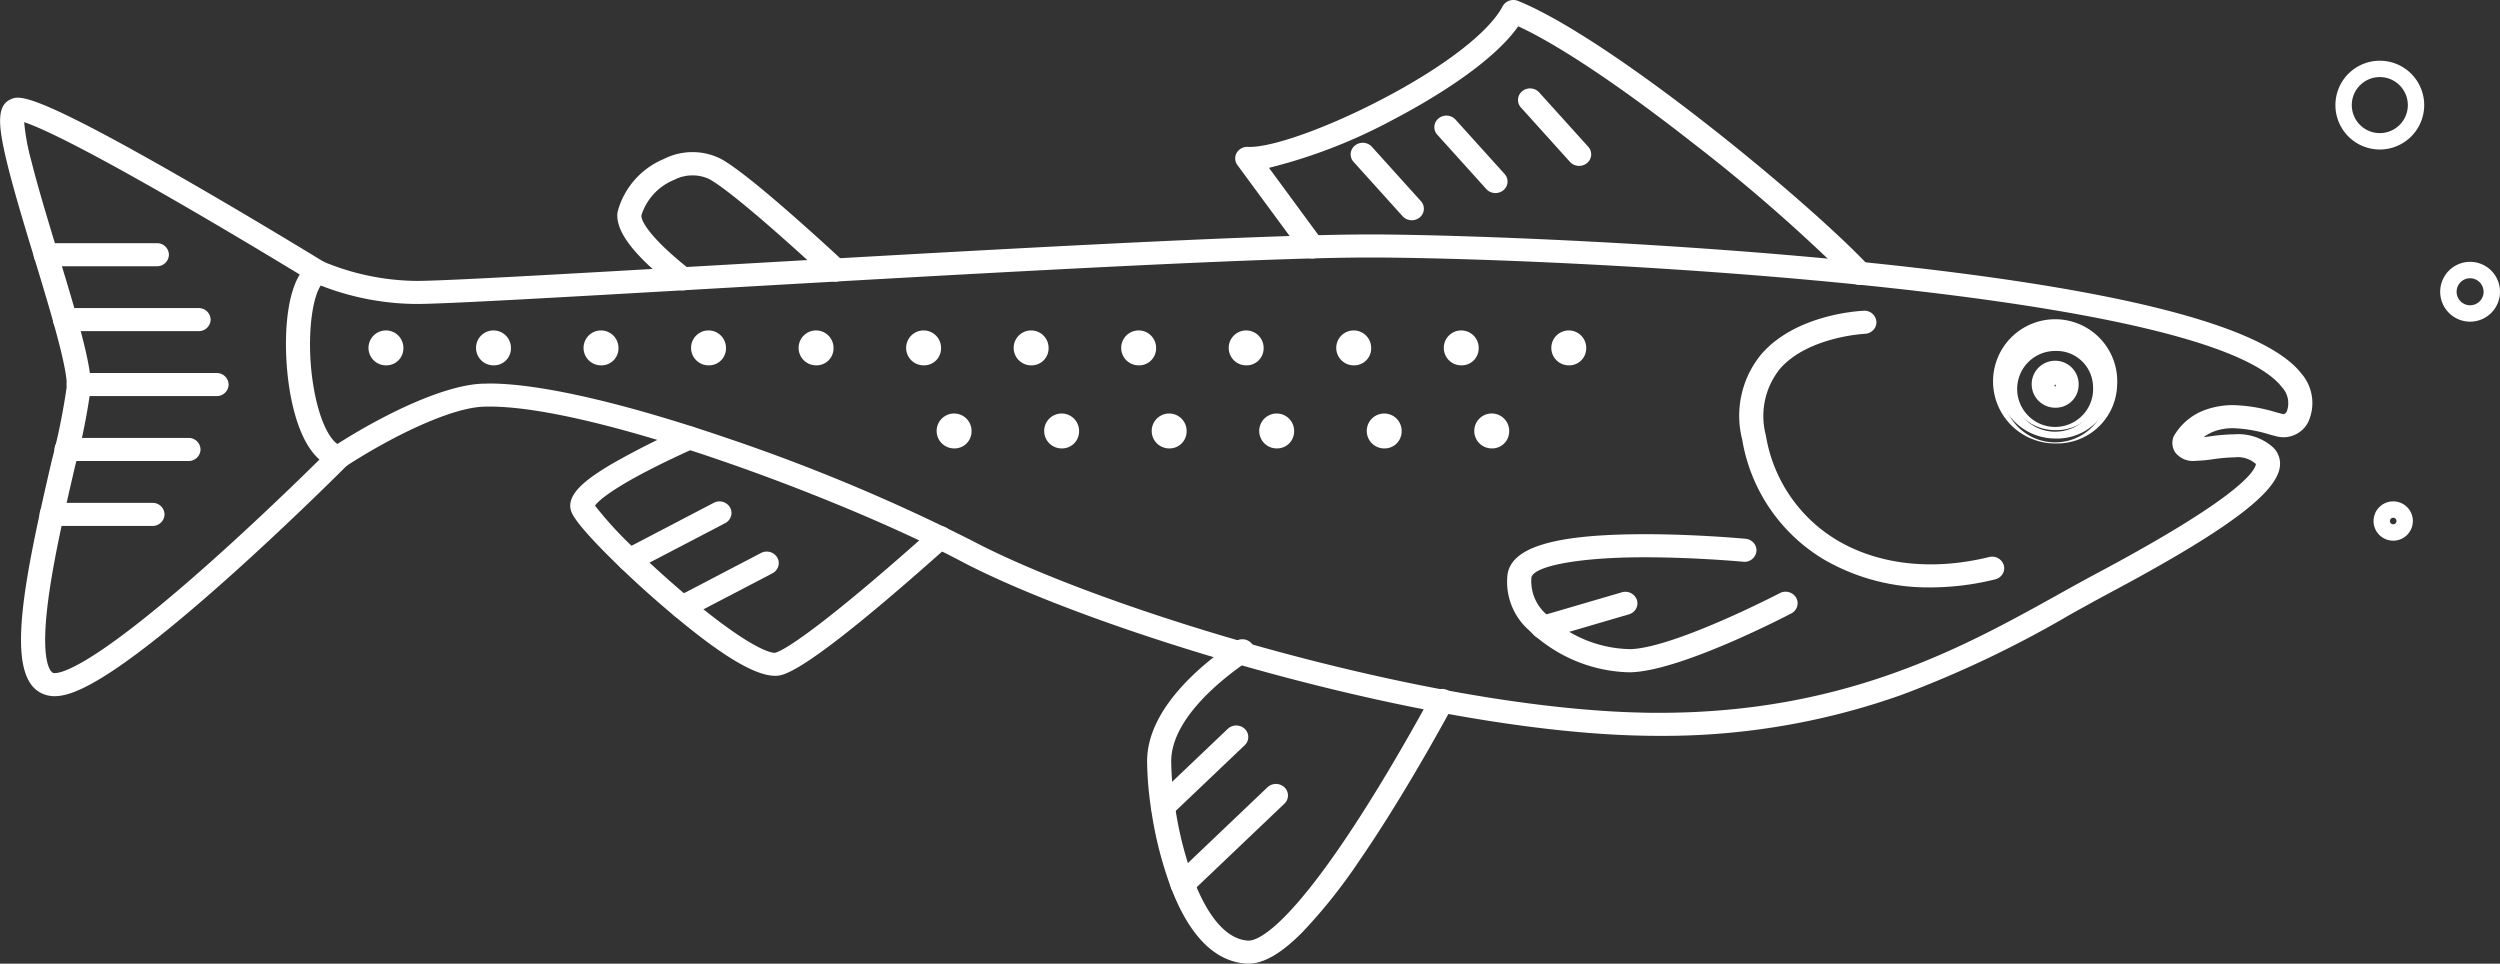 <svg xmlns="http://www.w3.org/2000/svg" width="208.98" height="80.554" viewBox="0 0 208.98 80.554">
  <rect x="0" y="0" width="208.98" height="80.554" fill="#333333" stroke="none"/>
  <g id="Group_129" data-name="Group 129" transform="translate(-947.221 -676.715)">
    <path id="Path_4956" data-name="Path 4956" d="M1190.8,686.565a3.711,3.711,0,1,0-3.712,3.712A3.716,3.716,0,0,0,1190.8,686.565Zm-1.369,0a2.342,2.342,0,1,1-2.343-2.343A2.346,2.346,0,0,1,1189.432,686.565Z" transform="translate(-40.935 -1.064)" fill="#fff"/>
    <path id="Path_4957" data-name="Path 4957" d="M1198.974,705.693a2.5,2.5,0,1,0-2.5,2.5A2.5,2.5,0,0,0,1198.974,705.693Zm-1.369,0a1.129,1.129,0,1,1-1.128-1.128A1.13,1.13,0,0,1,1197.6,705.693Z" transform="translate(-42.773 -4.59)" fill="#fff"/>
    <path id="Path_4958" data-name="Path 4958" d="M1190.521,729.057a1.643,1.643,0,1,0-1.643,1.643A1.645,1.645,0,0,0,1190.521,729.057Zm-1.369,0a.274.274,0,1,1-.273-.274A.274.274,0,0,1,1189.152,729.057Z" transform="translate(-41.604 -8.788)" fill="#fff"/>
    <g id="Group_126" data-name="Group 126" transform="translate(947.221 676.715)">
      <g id="Group_101" data-name="Group 101" transform="translate(23.907 19.601)">
        <path id="Path_4959" data-name="Path 4959" d="M1111.173,738.6a90.491,90.491,0,0,0,14.049-6.7c1.1-.611,2.135-1.187,3.142-1.724,6.356-3.387,13.705-7.612,14.12-10.248a1.478,1.478,0,0,0-.448-1.333,3.973,3.973,0,0,0-2.914-.968,16.061,16.061,0,0,0-2.055.174,11.114,11.114,0,0,1-1.26.12,1.413,1.413,0,0,1-.278-.021,3.609,3.609,0,0,1,1.815-1.34,5.1,5.1,0,0,1,1.667-.261,12.026,12.026,0,0,1,3.11.537c.226.061.441.119.643.169a1.972,1.972,0,0,0,.467.058,1.905,1.905,0,0,0,1.667-1.04,3.377,3.377,0,0,0-.545-3.658c-3.041-3.866-15-6.913-35.551-9.054-15.989-1.667-33.528-2.341-41.417-2.389h-.53c-9.8,0-34.854,1.44-54.988,2.6-12.5.718-22.365,1.286-24.762,1.286a21.1,21.1,0,0,1-7.971-1.666.643.643,0,0,0-.567.045c-2.166,1.316-2.263,7.224-1.5,10.984.885,4.363,2.539,5.312,3.446,5.49a.635.635,0,0,0,.469-.089c3.728-2.435,8.8-4.945,11.713-5.062.178-.007.358-.011.549-.011,9.038,0,29.819,7.806,39.6,12.969,10.78,5.692,38.293,14.187,56.868,14.543.436.009.875.013,1.305.013A59.052,59.052,0,0,0,1111.173,738.6ZM992.643,713.4c-3.3.132-8.522,2.8-12.106,5.1-.931-.4-1.795-2.091-2.291-4.538-.8-3.917-.41-8.475.756-9.669a22.077,22.077,0,0,0,8.105,1.622c2.434,0,12.321-.569,24.837-1.288,20.116-1.157,45.153-2.6,54.913-2.6h.522c18.072.108,69.655,2.913,76.006,10.987a2.35,2.35,0,0,1,.445,2.5.735.735,0,0,1-.6.432.642.642,0,0,1-.158-.021c-.193-.048-.4-.1-.618-.162a13.22,13.22,0,0,0-3.444-.581,6.434,6.434,0,0,0-2.08.329,4.593,4.593,0,0,0-2.53,2.024,1.019,1.019,0,0,0,.078.955,1.548,1.548,0,0,0,1.329.536,11.974,11.974,0,0,0,1.425-.13,15.225,15.225,0,0,1,1.89-.163,2.786,2.786,0,0,1,2.045.622.42.42,0,0,1,.131.409c-.175,1.113-2.664,3.655-13.531,9.445-1.016.542-2.058,1.121-3.161,1.734-7.98,4.438-17.911,9.961-33.588,9.962-.423,0-.853,0-1.28-.013-18.391-.354-45.629-8.764-56.3-14.4a155.687,155.687,0,0,0-20.489-8.582c-8.556-2.923-15.553-4.533-19.7-4.533C993.035,713.386,992.839,713.39,992.643,713.4Z" transform="translate(-976.227 -700.513)" fill="#fff"/>
        <path id="Path_4960" data-name="Path 4960" d="M1111.225,738.9a90.854,90.854,0,0,0,14.111-6.731c1.1-.609,2.13-1.185,3.135-1.72,9.695-5.165,13.981-8.318,14.332-10.545a1.9,1.9,0,0,0-.566-1.69,4.357,4.357,0,0,0-3.2-1.084,16.306,16.306,0,0,0-2.107.177c-.166.022-.333.043-.494.062a3.771,3.771,0,0,1,.957-.511,4.655,4.655,0,0,1,1.534-.239,11.669,11.669,0,0,1,3,.522c.229.062.447.12.653.172a2.315,2.315,0,0,0,2.59-1.183,3.781,3.781,0,0,0-.582-4.108c-3.112-3.956-15.166-7.054-35.83-9.207-15.995-1.667-33.555-2.344-41.456-2.392l-.533,0c-9.8,0-34.853,1.44-55.01,2.6l-.175.01c-12.4.713-22.19,1.275-24.565,1.275a20.726,20.726,0,0,1-7.819-1.636,1.049,1.049,0,0,0-.932.075c-2.432,1.477-2.445,7.683-1.689,11.414.932,4.6,2.761,5.612,3.767,5.809a1.035,1.035,0,0,0,.771-.147c3.682-2.4,8.667-4.882,11.5-5,.174-.007.348-.011.534-.011,8.977,0,29.665,7.778,39.408,12.922,10.815,5.71,38.417,14.233,57.051,14.59.438.009.881.013,1.314.013A59.456,59.456,0,0,0,1111.225,738.9ZM992.593,714.013c-2.994.121-8.145,2.663-11.921,5.129a.228.228,0,0,1-.167.03c-.649-.127-2.254-.886-3.123-5.171-.833-4.109-.5-9.453,1.312-10.552a.234.234,0,0,1,.2-.016,21.48,21.48,0,0,0,8.123,1.694c2.4,0,12.2-.562,24.612-1.275l.2-.011c20.118-1.157,45.154-2.6,54.934-2.6l.529,0c7.884.048,25.409.723,41.375,2.387,20.435,2.13,32.3,5.125,35.273,8.9a2.977,2.977,0,0,1,.508,3.21,1.5,1.5,0,0,1-1.678.782c-.2-.05-.411-.106-.635-.168a12.371,12.371,0,0,0-3.217-.551,5.49,5.49,0,0,0-1.8.283,3.879,3.879,0,0,0-2.072,1.6l-.146.436.451.093a6.822,6.822,0,0,0,1.672-.094,15.884,15.884,0,0,1,2-.17,3.6,3.6,0,0,1,2.629.852,1.072,1.072,0,0,1,.329.978c-.436,2.774-10.224,7.988-13.909,9.951-1.009.538-2.048,1.115-3.154,1.731a90.189,90.189,0,0,1-13.982,6.67,58.7,58.7,0,0,1-21.316,3.382c-18.516-.356-45.941-8.823-56.686-14.5-9.815-5.183-30.691-13.017-39.79-13.017C992.962,714,992.777,714.007,992.593,714.013Zm98.339,27.222c15.783,0,25.765-5.554,33.786-10.014l.131-.073c1.053-.585,2.051-1.138,3.025-1.658,8.969-4.778,13.463-7.965,13.743-9.741a.823.823,0,0,0-.249-.765,3.154,3.154,0,0,0-2.33-.738,15.535,15.535,0,0,0-1.955.168,11.6,11.6,0,0,1-1.36.126c-.188,0-.758,0-.986-.35a.619.619,0,0,1-.039-.589,4.276,4.276,0,0,1,2.28-1.781,6.045,6.045,0,0,1,1.949-.307,12.907,12.907,0,0,1,3.337.566c.221.06.431.116.626.165a1.082,1.082,0,0,0,1.215-.612,2.758,2.758,0,0,0-.482-2.95c-6.443-8.191-58.2-11.034-76.323-11.142l-.527,0c-9.76,0-34.769,1.437-54.936,2.6-12.506.719-22.384,1.288-24.815,1.288a21.573,21.573,0,0,1-7.957-1.594l-.251-.1-.188.193c-1.279,1.309-1.683,6-.865,10.036.531,2.614,1.453,4.375,2.532,4.834l.2.083.182-.116c3.484-2.245,8.692-4.912,11.9-5.04,4.022-.157,11.219,1.446,20.156,4.5a155.157,155.157,0,0,1,20.43,8.557c10.706,5.653,38.032,14.09,56.484,14.446.428.008.86.013,1.285.013ZM992.542,712.9c-3.308.133-8.382,2.665-12.107,5.039-.589-.406-1.373-1.677-1.874-4.146-.77-3.8-.375-7.819.486-9.1a22.27,22.27,0,0,0,7.974,1.542c2.455,0,12.343-.569,24.933-1.293,20.085-1.155,45.081-2.591,54.817-2.591l.521,0c18.019.108,69.43,2.874,75.687,10.83a1.975,1.975,0,0,1,.408,2.052c-.02.036-.131.218-.3.212-.19-.047-.394-.1-.613-.162a13.583,13.583,0,0,0-3.545-.593,6.861,6.861,0,0,0-2.212.35,4.957,4.957,0,0,0-2.78,2.265,1.44,1.44,0,0,0,.117,1.323,1.849,1.849,0,0,0,1.671.722,12.326,12.326,0,0,0,1.477-.134,14.682,14.682,0,0,1,1.838-.16,2.25,2.25,0,0,1,1.772.56c-.105.672-1.615,2.911-13.32,9.146-.978.521-1.979,1.078-3.037,1.666l-.131.073c-7.938,4.414-17.818,9.91-33.39,9.911-.42,0-.847,0-1.273-.013-18.332-.352-45.481-8.734-56.117-14.35a155.986,155.986,0,0,0-20.548-8.608c-8.6-2.937-15.642-4.555-19.835-4.555C992.944,712.891,992.744,712.9,992.542,712.9Z" transform="translate(-976.141 -700.427)" fill="#fff"/>
      </g>
      <g id="Group_102" data-name="Group 102" transform="translate(0 8.161)">
        <path id="Path_4961" data-name="Path 4961" d="M951.864,736.3a2.23,2.23,0,0,1-.455-.045c-3.387-.714-1.807-8.729.608-19.132a54.392,54.392,0,0,0,1.267-6.274c.083-1.632-1.344-6.33-2.723-10.873-.873-2.873-1.774-5.843-2.316-8.11-.74-3.094-.71-4.319.114-4.681.508-.223,1.454-.638,13.9,6.508,6.024,3.458,11.9,7.061,11.955,7.1a.53.53,0,0,1,.168.77.627.627,0,0,1-.83.156c-.056-.035-5.7-3.5-11.582-6.882-9.921-5.71-12.414-6.54-13.033-6.619-.066.285-.083,1.17.587,3.859.542,2.17,1.379,4.93,2.19,7.6,1.47,4.842,2.859,9.415,2.768,11.226a53.09,53.09,0,0,1-1.293,6.456c-.836,3.6-1.878,8.086-2.313,11.682-.634,5.25.347,6.038.8,6.133.712.15,3.414-.427,13.1-9.017,5.408-4.794,10.355-9.761,10.4-9.811a.633.633,0,0,1,.847-.031.527.527,0,0,1,.034.785c-.05.05-5.023,5.043-10.457,9.861C956.6,734.937,953.364,736.3,951.864,736.3Z" transform="translate(-947.307 -686.674)" fill="#fff"/>
        <path id="Path_4962" data-name="Path 4962" d="M965.793,727.174c5.462-4.843,10.427-9.831,10.475-9.879a.934.934,0,0,0-.058-1.383,1.035,1.035,0,0,0-1.4.054c-.046.047-4.967,4.99-10.385,9.792-10.072,8.93-12.385,9-12.748,8.924-.011,0-1.127-.3-.477-5.684.431-3.573,1.47-8.044,2.311-11.664a52.383,52.383,0,0,0,1.3-6.5c.1-1.883-1.3-6.489-2.784-11.366-.808-2.661-1.644-5.412-2.185-7.58a18.21,18.21,0,0,1-.6-3.246c1.043.336,4.043,1.621,12.449,6.459,5.875,3.381,11.519,6.844,11.571,6.876a1.031,1.031,0,0,0,1.377-.267.927.927,0,0,0,.156-.729.966.966,0,0,0-.442-.625c-.05-.031-5.893-3.618-11.966-7.1-12.628-7.249-13.577-6.832-14.27-6.528-1.2.527-1.047,2.217-.345,5.151.546,2.281,1.448,5.256,2.322,8.133,1.305,4.3,2.785,9.172,2.707,10.732a54.907,54.907,0,0,1-1.257,6.2c-2.065,8.891-3.511,15.9-1.829,18.54a2.344,2.344,0,0,0,1.533,1.083,2.562,2.562,0,0,0,.54.055C953.22,736.62,956.241,735.641,965.793,727.174Zm-3.821-33.215c6.021,3.456,11.89,7.058,11.944,7.092a.145.145,0,0,1,.07.093.116.116,0,0,1-.021.091.222.222,0,0,1-.283.046c-.05-.031-5.739-3.52-11.592-6.89-9.684-5.573-12.417-6.571-13.185-6.67l-.368-.047-.083.361a11.883,11.883,0,0,0,.589,4.049c.546,2.188,1.385,4.95,2.2,7.62,1.459,4.807,2.837,9.346,2.75,11.087a53.134,53.134,0,0,1-1.283,6.386c-.839,3.612-1.882,8.106-2.32,11.723-.5,4.105-.119,6.32,1.12,6.582,1.673.343,6.335-2.8,13.459-9.111,5.453-4.835,10.38-9.785,10.423-9.829a.226.226,0,0,1,.292-.009.131.131,0,0,1,.05.094.124.124,0,0,1-.04.093c-.049.049-5,5.019-10.439,9.843-6.917,6.131-11.449,9.24-13.472,9.24a1.734,1.734,0,0,1-.37-.037,1.533,1.533,0,0,1-1.014-.724c-1.506-2.363.057-9.822,1.941-17.936a54.205,54.205,0,0,0,1.273-6.326c.086-1.7-1.287-6.226-2.741-11.013-.87-2.864-1.769-5.827-2.31-8.086-.655-2.741-.689-3.961-.12-4.213a.694.694,0,0,1,.279-.048C949.6,687.421,952.322,688.418,961.972,693.958Z" transform="translate(-947.221 -686.588)" fill="#fff"/>
      </g>
      <g id="Group_103" data-name="Group 103" transform="translate(2.818 20.328)">
        <path id="Path_4963" data-name="Path 4963" d="M961.01,702.911h-9.286a.557.557,0,1,1,0-1.111h9.286a.557.557,0,1,1,0,1.111Z" transform="translate(-950.716 -701.392)" fill="#fff"/>
        <path id="Path_4964" data-name="Path 4964" d="M961.932,702.27a.987.987,0,0,0-1.007-.964h-9.287a.965.965,0,1,0,0,1.928h9.287A.988.988,0,0,0,961.932,702.27Zm-1.007-.147a.152.152,0,1,1,0,.294h-9.287a.152.152,0,1,1,0-.294Z" transform="translate(-950.63 -701.306)" fill="#fff"/>
      </g>
      <g id="Group_104" data-name="Group 104" transform="translate(4.429 25.754)">
        <path id="Path_4965" data-name="Path 4965" d="M964.834,709.475H953.671a.557.557,0,1,1,0-1.111h11.162a.557.557,0,1,1,0,1.111Z" transform="translate(-952.664 -707.956)" fill="#fff"/>
        <path id="Path_4966" data-name="Path 4966" d="M965.756,708.834a.988.988,0,0,0-1.008-.964H953.586a.965.965,0,1,0,0,1.928h11.162A.988.988,0,0,0,965.756,708.834Zm-1.008-.146a.152.152,0,1,1,0,.293H953.586a.152.152,0,1,1,0-.293Z" transform="translate(-952.578 -707.87)" fill="#fff"/>
      </g>
      <g id="Group_105" data-name="Group 105" transform="translate(5.573 31.181)">
        <path id="Path_4967" data-name="Path 4967" d="M966.576,716.039H955.055a.557.557,0,1,1,0-1.111h11.521a.557.557,0,1,1,0,1.111Z" transform="translate(-954.048 -714.52)" fill="#fff"/>
        <path id="Path_4968" data-name="Path 4968" d="M967.5,715.4a.988.988,0,0,0-1.008-.964H954.97a.965.965,0,1,0,0,1.928H966.49A.988.988,0,0,0,967.5,715.4Zm-1.008-.147a.152.152,0,1,1,0,.293H954.97a.152.152,0,1,1,0-.293Z" transform="translate(-953.962 -714.435)" fill="#fff"/>
      </g>
      <g id="Group_106" data-name="Group 106" transform="translate(4.557 36.608)">
        <path id="Path_4969" data-name="Path 4969" d="M964.018,722.6H953.827a.557.557,0,1,1,0-1.111h10.191a.557.557,0,1,1,0,1.111Z" transform="translate(-952.82 -721.085)" fill="#fff"/>
        <path id="Path_4970" data-name="Path 4970" d="M964.94,721.963a.988.988,0,0,0-1.008-.964H953.742a.965.965,0,1,0,0,1.928h10.191A.988.988,0,0,0,964.94,721.963Zm-1.008-.147a.152.152,0,1,1,0,.294H953.742a.152.152,0,1,1,0-.294Z" transform="translate(-952.734 -720.999)" fill="#fff"/>
      </g>
      <g id="Group_107" data-name="Group 107" transform="translate(3.316 42.035)">
        <path id="Path_4971" data-name="Path 4971" d="M960.746,729.168h-8.42a.557.557,0,1,1,0-1.111h8.42a.557.557,0,1,1,0,1.111Z" transform="translate(-951.318 -727.649)" fill="#fff"/>
        <path id="Path_4972" data-name="Path 4972" d="M961.669,728.528a.988.988,0,0,0-1.009-.964h-8.42a.965.965,0,1,0,0,1.928h8.42A.989.989,0,0,0,961.669,728.528Zm-1.009-.147a.152.152,0,1,1,0,.293h-8.42a.152.152,0,1,1,0-.293Z" transform="translate(-951.232 -727.564)" fill="#fff"/>
      </g>
      <g id="Group_108" data-name="Group 108" transform="translate(145.425 25.98)">
        <path id="Path_4973" data-name="Path 4973" d="M1139.191,730.944a16.915,16.915,0,0,1-8.665-2.241,14.039,14.039,0,0,1-6.691-9.783,7.683,7.683,0,0,1,1.513-6.8c2.818-3.245,8.05-3.474,8.271-3.483a.584.584,0,0,1,.623.533.574.574,0,0,1-.574.577c-.053,0-4.92.224-7.391,3.073a6.691,6.691,0,0,0-1.263,5.907,12.96,12.96,0,0,0,6.157,9.039c3.572,2.115,8.19,2.626,13,1.442a.606.606,0,0,1,.733.395.553.553,0,0,1-.426.679A22.153,22.153,0,0,1,1139.191,730.944Z" transform="translate(-1123.226 -708.229)" fill="#fff"/>
        <path id="Path_4974" data-name="Path 4974" d="M1144.493,730.593a1,1,0,0,0,.63-.465.926.926,0,0,0,.091-.723,1.02,1.02,0,0,0-1.223-.679c-4.707,1.16-9.217.664-12.7-1.4a12.557,12.557,0,0,1-5.963-8.764A6.3,6.3,0,0,1,1126.5,713c2.328-2.685,7.053-2.931,7.1-2.933a1.028,1.028,0,0,0,.716-.326.933.933,0,0,0,.251-.677.993.993,0,0,0-1.046-.924c-.228.008-5.629.243-8.565,3.623a8.073,8.073,0,0,0-1.607,7.146,14.437,14.437,0,0,0,6.885,10.056,17.4,17.4,0,0,0,8.873,2.3A22.536,22.536,0,0,0,1144.493,730.593ZM1133.75,709.1a.122.122,0,0,1-.035.088.21.21,0,0,1-.15.063c-.208.009-5.125.268-7.68,3.214a7.077,7.077,0,0,0-1.356,6.252,13.351,13.351,0,0,0,6.35,9.312,17.7,17.7,0,0,0,13.307,1.487.2.2,0,0,1,.244.111.112.112,0,0,1-.012.088.187.187,0,0,1-.118.083,18.341,18.341,0,0,1-13.649-1.534,13.642,13.642,0,0,1-6.5-9.507,7.3,7.3,0,0,1,1.421-6.457c2.707-3.116,7.765-3.335,7.978-3.342h.007A.181.181,0,0,1,1133.75,709.1Z" transform="translate(-1123.14 -708.143)" fill="#fff"/>
      </g>
      <g id="Group_109" data-name="Group 109" transform="translate(166.616 27.403)">
        <path id="Path_4975" data-name="Path 4975" d="M1158.809,714.782a4.783,4.783,0,1,0-4.77,4.422A4.611,4.611,0,0,0,1158.809,714.782Zm-1.2,0a3.581,3.581,0,1,1-3.571-3.311A3.452,3.452,0,0,1,1157.61,714.782Z" transform="translate(-1148.86 -709.951)" fill="#fff"/>
        <path id="Path_4976" data-name="Path 4976" d="M1159.131,714.7a5.191,5.191,0,1,0-5.178,4.83A5.019,5.019,0,0,0,1159.131,714.7Zm-.817,0a4.377,4.377,0,1,1-4.362-4.013A4.2,4.2,0,0,1,1158.315,714.7Zm-.382,0a3.989,3.989,0,1,0-3.979,3.719A3.861,3.861,0,0,0,1157.932,714.7Zm-.817,0a3.175,3.175,0,1,1-3.163-2.9A3.044,3.044,0,0,1,1157.116,714.7Z" transform="translate(-1148.774 -709.865)" fill="#fff"/>
      </g>
      <g id="Group_110" data-name="Group 110" transform="translate(169.836 30.389)">
        <path id="Path_4977" data-name="Path 4977" d="M1156.264,715.408a1.555,1.555,0,1,0-1.55,1.438A1.5,1.5,0,0,0,1156.264,715.408Zm-1.2,0a.353.353,0,1,1-.352-.327A.34.34,0,0,1,1155.066,715.408Z" transform="translate(-1152.755 -713.562)" fill="#fff"/>
        <path id="Path_4978" data-name="Path 4978" d="M1156.588,715.322a1.963,1.963,0,1,0-1.959,1.846A1.907,1.907,0,0,0,1156.588,715.322Zm-.818,0a1.148,1.148,0,1,1-1.142-1.029A1.09,1.09,0,0,1,1155.77,715.322Zm-.381,0a.761.761,0,1,0-.761.735A.749.749,0,0,0,1155.389,715.322Zm-.7,0c0,.092-.112.092-.112,0,0-.046.03-.082.056-.082S1154.684,715.276,1154.684,715.322Z" transform="translate(-1152.669 -713.476)" fill="#fff"/>
      </g>
      <g id="Group_111" data-name="Group 111" transform="translate(125.957 44.661)">
        <path id="Path_4979" data-name="Path 4979" d="M1109.784,741.96a12.069,12.069,0,0,1-7.991-3.412,5,5,0,0,1-1.652-4.333c.331-1.925,3.678-2.9,10.234-2.974,4.6-.053,9.177.372,9.223.377a.568.568,0,0,1,.536.608.59.59,0,0,1-.656.5c-.046,0-4.563-.424-9.1-.371-2.046.024-8.748.241-9.056,2.037a4.079,4.079,0,0,0,1.357,3.414,10.762,10.762,0,0,0,7.421,3.038c3.875-.194,12.493-4.681,12.58-4.726a.623.623,0,0,1,.816.211.533.533,0,0,1-.227.756c-.363.19-8.95,4.66-13.1,4.868C1110.041,741.956,1109.913,741.96,1109.784,741.96Z" transform="translate(-1099.675 -730.827)" fill="#fff"/>
        <path id="Path_4980" data-name="Path 4980" d="M1110.1,742.272c4.253-.212,12.906-4.722,13.273-4.914a.974.974,0,0,0,.49-.6.92.92,0,0,0-.1-.733,1.029,1.029,0,0,0-1.354-.361c-.086.046-8.664,4.494-12.411,4.68a10.331,10.331,0,0,1-7.107-2.915,3.692,3.692,0,0,1-1.248-3.059c.161-.942,3.721-1.639,8.658-1.7,4.323-.051,8.579.326,9.053.369a1,1,0,0,0,1.1-.86.927.927,0,0,0-.207-.692,1.034,1.034,0,0,0-.7-.369c-.483-.044-4.838-.431-9.26-.377-6.88.08-10.257,1.133-10.631,3.313a5.384,5.384,0,0,0,1.76,4.687,12.489,12.489,0,0,0,8.284,3.536C1109.834,742.282,1109.97,742.279,1110.1,742.272Zm9.371-10.333a.2.2,0,0,1,.141.07.117.117,0,0,1,.028.088.191.191,0,0,1-.218.134c-.476-.045-4.776-.426-9.135-.372-4.135.05-9.132.5-9.454,2.376A4.466,4.466,0,0,0,1102.3,738a11.191,11.191,0,0,0,7.734,3.16c3.923-.2,12.389-4.585,12.748-4.772a.219.219,0,0,1,.278.062.112.112,0,0,1,.014.089.156.156,0,0,1-.082.093c-.36.188-8.858,4.618-12.935,4.822a11.547,11.547,0,0,1-8.062-3.279,4.61,4.61,0,0,1-1.542-3.979c.288-1.676,3.6-2.562,9.836-2.635q.408,0,.814,0C1115.195,731.56,1119.021,731.9,1119.473,731.939Z" transform="translate(-1099.589 -730.742)" fill="#fff"/>
      </g>
      <g id="Group_112" data-name="Group 112" transform="translate(127.974 49.469)">
        <path id="Path_4981" data-name="Path 4981" d="M1103.122,740.178a.6.6,0,0,1-.571-.389.549.549,0,0,1,.391-.7l6.886-2.016a.61.61,0,0,1,.752.362.55.55,0,0,1-.39.7l-6.887,2.015A.628.628,0,0,1,1103.122,740.178Z" transform="translate(-1102.115 -736.643)" fill="#fff"/>
        <path id="Path_4982" data-name="Path 4982" d="M1103.333,740.459l6.886-2.016a1,1,0,0,0,.607-.493.921.921,0,0,0,.055-.728,1.022,1.022,0,0,0-1.253-.622l-6.886,2.015a1,1,0,0,0-.607.493.925.925,0,0,0-.056.728,1,1,0,0,0,.959.665A1.07,1.07,0,0,0,1103.333,740.459Zm6.776-2.974a.108.108,0,0,1-.007.088.178.178,0,0,1-.112.085l-6.888,2.016a.215.215,0,0,1-.25-.1.107.107,0,0,1,.008-.088.175.175,0,0,1,.112-.085l6.888-2.016a.241.241,0,0,1,.065-.009A.19.19,0,0,1,1110.109,737.485Z" transform="translate(-1102.029 -736.557)" fill="#fff"/>
      </g>
      <g id="Group_113" data-name="Group 113" transform="translate(95.891 53.435)">
        <path id="Path_4983" data-name="Path 4983" d="M1071.765,768.152c-.063,0-.124,0-.185-.007-2.427-.185-4.4-2.21-5.877-6.021a31.583,31.583,0,0,1-1.669-6.605,27.785,27.785,0,0,1-.322-3.869c0-4.234,4.511-7.891,7.2-9.694a.633.633,0,0,1,.838.125.53.53,0,0,1-.136.775c-2.017,1.352-6.708,4.914-6.706,8.794a26.824,26.824,0,0,0,.311,3.718,30.589,30.589,0,0,0,1.61,6.38c.894,2.312,2.46,5.106,4.847,5.288.9.069,3.146-.861,7.981-7.862,3.165-4.58,6.226-10.026,7.77-12.865a.622.622,0,0,1,.8-.245.537.537,0,0,1,.266.746c-1.553,2.858-4.637,8.342-7.83,12.964a44.287,44.287,0,0,1-4.7,5.9C1074.307,767.34,1072.931,768.152,1071.765,768.152Z" transform="translate(-1063.305 -741.441)" fill="#fff"/>
        <path id="Path_4984" data-name="Path 4984" d="M1076.168,765.876a44.7,44.7,0,0,0,4.751-5.953c3.206-4.643,6.3-10.139,7.853-13a.924.924,0,0,0,.067-.736.981.981,0,0,0-.519-.576,1.024,1.024,0,0,0-1.336.421c-1.539,2.831-4.592,8.262-7.747,12.828-5.03,7.283-7.09,7.74-7.613,7.686-2.174-.164-3.646-2.825-4.5-5.029a30.089,30.089,0,0,1-1.586-6.292,26.335,26.335,0,0,1-.306-3.659c0-3.684,4.562-7.139,6.525-8.454a.965.965,0,0,0,.417-.644.923.923,0,0,0-.188-.722,1.031,1.031,0,0,0-1.386-.212c-2.759,1.848-7.386,5.609-7.383,10.032a28.316,28.316,0,0,0,.326,3.928,32.068,32.068,0,0,0,1.692,6.693c1.534,3.97,3.629,6.082,6.23,6.282.07,0,.141.007.212.007C1072.961,768.475,1074.429,767.625,1076.168,765.876Zm-4.824-23.629a.111.111,0,0,1,.026.091.144.144,0,0,1-.065.094c-2.072,1.388-6.89,5.057-6.887,9.133a27.294,27.294,0,0,0,.314,3.779,30.987,30.987,0,0,0,1.633,6.467c.937,2.422,2.6,5.351,5.2,5.549,1.74.116,4.626-2.649,8.348-8.038,3.176-4.6,6.245-10.057,7.792-12.9a.215.215,0,0,1,.273-.072.16.16,0,0,1,.088.092.111.111,0,0,1-.009.089c-1.55,2.85-4.623,8.316-7.808,12.927a43.742,43.742,0,0,1-4.657,5.842c-1.556,1.565-2.872,2.359-3.909,2.359-.054,0-.107,0-.155-.006-2.256-.172-4.115-2.111-5.527-5.761a31.3,31.3,0,0,1-1.646-6.517,27.49,27.49,0,0,1-.317-3.809c0-4.045,4.4-7.6,7.022-9.354a.226.226,0,0,1,.124-.036A.2.2,0,0,1,1071.344,742.247Z" transform="translate(-1063.219 -741.355)" fill="#fff"/>
      </g>
      <g id="Group_114" data-name="Group 114" transform="translate(96.207 60.645)">
        <path id="Path_4985" data-name="Path 4985" d="M1064.694,757.512a.621.621,0,0,1-.418-.158.526.526,0,0,1-.01-.785l6.122-5.828a.634.634,0,0,1,.848-.011.528.528,0,0,1,.01.785l-6.123,5.829A.62.62,0,0,1,1064.694,757.512Z" transform="translate(-1063.687 -750.163)" fill="#fff"/>
        <path id="Path_4986" data-name="Path 4986" d="M1065.32,757.553l6.122-5.828a.935.935,0,0,0-.018-1.385,1.038,1.038,0,0,0-1.4.018l-6.122,5.828a.935.935,0,0,0,.018,1.385,1.042,1.042,0,0,0,1.4-.019Zm5.556-6.606a.119.119,0,0,1,0,.187l-6.121,5.827a.233.233,0,0,1-.293,0,.126.126,0,0,1-.046-.093.129.129,0,0,1,.043-.094l6.122-5.828a.215.215,0,0,1,.148-.055A.21.21,0,0,1,1070.876,750.948Z" transform="translate(-1063.601 -750.077)" fill="#fff"/>
      </g>
      <g id="Group_115" data-name="Group 115" transform="translate(97.846 65.531)">
        <path id="Path_4987" data-name="Path 4987" d="M1066.677,765.029a.623.623,0,0,1-.418-.157.528.528,0,0,1-.011-.786l7.805-7.434a.633.633,0,0,1,.847-.011.527.527,0,0,1,.011.785l-7.806,7.435A.621.621,0,0,1,1066.677,765.029Z" transform="translate(-1065.67 -756.074)" fill="#fff"/>
        <path id="Path_4988" data-name="Path 4988" d="M1067.3,765.071l7.806-7.435a.937.937,0,0,0-.02-1.385,1.039,1.039,0,0,0-1.4.018l-7.805,7.434a.936.936,0,0,0,.02,1.385,1.04,1.04,0,0,0,1.4-.018Zm7.239-8.213a.12.12,0,0,1,0,.187l-7.805,7.434a.233.233,0,0,1-.293,0,.13.13,0,0,1-.046-.093.128.128,0,0,1,.044-.094l7.8-7.434a.217.217,0,0,1,.148-.055A.214.214,0,0,1,1074.542,756.858Z" transform="translate(-1065.584 -755.988)" fill="#fff"/>
      </g>
      <g id="Group_116" data-name="Group 116" transform="translate(47.669 35.637)">
        <path id="Path_4989" data-name="Path 4989" d="M1022.087,740.359c-2.254,0-6.645-3.66-8.15-4.914s-3.034-2.621-4.444-3.978c-1.07-1.026-3.6-3.521-4.025-4.512-.4-.934.557-1.995,3.186-3.549a66.327,66.327,0,0,1,6-3.031.621.621,0,0,1,.8.256.538.538,0,0,1-.276.742c-8.6,3.882-8.6,5.171-8.6,5.183a24.572,24.572,0,0,0,3.77,4.139c1.391,1.338,2.907,2.694,4.383,3.923,5.83,4.859,7.293,4.66,7.442,4.621,1.439-.376,6.407-4.275,13.289-10.427a.633.633,0,0,1,.847.014.527.527,0,0,1-.016.785c-9.263,8.282-12.615,10.389-13.8,10.7A1.648,1.648,0,0,1,1022.087,740.359Z" transform="translate(-1004.972 -719.911)" fill="#fff"/>
        <path id="Path_4990" data-name="Path 4990" d="M1022,740.682h0a2.1,2.1,0,0,0,.522-.063c1.781-.466,6.48-4.1,13.965-10.789a.936.936,0,0,0,.026-1.385,1.035,1.035,0,0,0-1.4-.023c-8.049,7.2-12.055,10.059-13.107,10.334-.051.013-1.467.148-7.09-4.538-1.467-1.221-2.975-2.571-4.361-3.9a30.7,30.7,0,0,1-3.6-3.865c.254-.362,1.593-1.76,8.31-4.791a.981.981,0,0,0,.526-.569.919.919,0,0,0-.057-.736,1.034,1.034,0,0,0-1.33-.437,66.462,66.462,0,0,0-6.045,3.051c-2.107,1.247-3.973,2.6-3.353,4.061.434,1.022,2.766,3.35,4.118,4.647,1.419,1.366,2.964,2.748,4.47,4,2.579,2.148,6.255,5,8.406,5Zm-6.989-19.948a.113.113,0,0,1,.008.089.164.164,0,0,1-.09.092c-8.105,3.657-8.879,5.13-8.836,5.593l.031.123a24.531,24.531,0,0,0,3.862,4.273c1.4,1.345,2.922,2.708,4.4,3.942,5.558,4.633,7.308,4.83,7.806,4.7,2.16-.565,10.131-7.544,13.458-10.519a.227.227,0,0,1,.292,0,.13.13,0,0,1,.043.093.127.127,0,0,1-.047.094c-9.687,8.66-12.7,10.363-13.625,10.607a1.29,1.29,0,0,1-.317.036h0c-1.4,0-4.049-1.62-7.888-4.82-1.487-1.237-3.016-2.606-4.423-3.958a23.478,23.478,0,0,1-3.932-4.377c-.29-.685.669-1.65,3.017-3.037a65.345,65.345,0,0,1,5.965-3.011.231.231,0,0,1,.094-.02A.2.2,0,0,1,1015.012,720.734Z" transform="translate(-1004.886 -719.825)" fill="#fff"/>
      </g>
      <g id="Group_117" data-name="Group 117" transform="translate(51.614 41.918)">
        <path id="Path_4991" data-name="Path 4991" d="M1010.751,732.954a.609.609,0,0,1-.522-.283.535.535,0,0,1,.228-.757l7.516-3.923a.624.624,0,0,1,.816.212.534.534,0,0,1-.228.756l-7.516,3.923A.628.628,0,0,1,1010.751,732.954Z" transform="translate(-1009.743 -727.509)" fill="#fff"/>
        <path id="Path_4992" data-name="Path 4992" d="M1011.149,733.159l7.515-3.923a.976.976,0,0,0,.492-.6.923.923,0,0,0-.1-.734,1.029,1.029,0,0,0-1.355-.361l-7.516,3.924a.978.978,0,0,0-.49.6.926.926,0,0,0,.1.734,1.02,1.02,0,0,0,.872.479A1.035,1.035,0,0,0,1011.149,733.159Zm7.206-4.829a.111.111,0,0,1,.014.089.152.152,0,0,1-.082.092l-7.519,3.925a.187.187,0,0,1-.275-.061.112.112,0,0,1-.014-.09.153.153,0,0,1,.082-.093l7.515-3.923a.219.219,0,0,1,.106-.026A.2.2,0,0,1,1018.354,728.329Z" transform="translate(-1009.658 -727.424)" fill="#fff"/>
      </g>
      <g id="Group_118" data-name="Group 118" transform="translate(56.027 46.111)">
        <path id="Path_4993" data-name="Path 4993" d="M1016.091,737.784a.608.608,0,0,1-.523-.283.535.535,0,0,1,.228-.756l7.054-3.682a.625.625,0,0,1,.816.212.535.535,0,0,1-.228.757l-7.053,3.681A.633.633,0,0,1,1016.091,737.784Z" transform="translate(-1015.082 -732.581)" fill="#fff"/>
        <path id="Path_4994" data-name="Path 4994" d="M1016.488,737.989l7.053-3.682a.977.977,0,0,0,.491-.6.922.922,0,0,0-.1-.734,1.029,1.029,0,0,0-1.354-.361l-7.053,3.682a.978.978,0,0,0-.491.6.923.923,0,0,0,.1.733,1.019,1.019,0,0,0,.871.479A1.053,1.053,0,0,0,1016.488,737.989Zm6.744-4.589a.111.111,0,0,1,.014.089.156.156,0,0,1-.082.093l-7.054,3.682a.225.225,0,0,1-.279-.061.113.113,0,0,1-.013-.09.155.155,0,0,1,.082-.092l7.053-3.682a.227.227,0,0,1,.106-.025A.2.2,0,0,1,1023.231,733.4Z" transform="translate(-1014.996 -732.495)" fill="#fff"/>
      </g>
      <g id="Group_119" data-name="Group 119" transform="translate(51.603 12.718)">
        <path id="Path_4995" data-name="Path 4995" d="M1015.2,703.332a.629.629,0,0,1-.387-.131c-1.227-.962-4.96-3.891-4.659-5.953a6.2,6.2,0,0,1,3.637-4.117,4.877,4.877,0,0,1,4.411-.018c2.069,1.13,7.28,5.834,10.2,8.538a.528.528,0,0,1,0,.785.634.634,0,0,1-.848,0c-4.9-4.537-8.536-7.586-9.964-8.367a3.736,3.736,0,0,0-3.28.06,5.1,5.1,0,0,0-2.973,3.266c-.133.913,1.453,2.766,4.245,4.956a.527.527,0,0,1,.07.783A.618.618,0,0,1,1015.2,703.332Z" transform="translate(-1009.729 -692.186)" fill="#fff"/>
        <path id="Path_4996" data-name="Path 4996" d="M1015.874,703.324a.93.93,0,0,0,.245-.711.952.952,0,0,0-.365-.669c-3.372-2.646-4.159-4.121-4.093-4.576a4.742,4.742,0,0,1,2.736-2.952,3.337,3.337,0,0,1,2.916-.074c1.4.764,5,3.793,9.883,8.308a1.035,1.035,0,0,0,1.4,0,.936.936,0,0,0,0-1.384c-2.935-2.716-8.174-7.444-10.284-8.6a5.271,5.271,0,0,0-4.774.005,6.62,6.62,0,0,0-3.874,4.43c-.3,2.058,2.6,4.6,4.811,6.334a1.045,1.045,0,0,0,.639.216A1.025,1.025,0,0,0,1015.874,703.324Zm2.048-9.94c2.031,1.11,7.213,5.789,10.12,8.48a.129.129,0,0,1,.046.094.127.127,0,0,1-.045.093.226.226,0,0,1-.293,0c-4.928-4.56-8.59-7.631-10.045-8.426a4.134,4.134,0,0,0-3.644.047,5.439,5.439,0,0,0-3.208,3.578c-.216,1.472,2.662,3.975,4.4,5.336a.13.13,0,0,1,.055.094.121.121,0,0,1-.035.093.23.23,0,0,1-.29.019c-3.168-2.485-4.684-4.359-4.507-5.573a5.858,5.858,0,0,1,3.4-3.8,5.3,5.3,0,0,1,2.169-.5A3.887,3.887,0,0,1,1017.922,693.385Z" transform="translate(-1009.644 -692.1)" fill="#fff"/>
      </g>
      <g id="Group_120" data-name="Group 120" transform="translate(103.252)">
        <path id="Path_4997" data-name="Path 4997" d="M1124.415,700.211a.617.617,0,0,1-.451-.189,142.437,142.437,0,0,0-13.318-11.638c-6.257-4.9-11.523-8.391-14.925-9.9-2.131,3.35-7.994,6.656-10.5,7.963-3.6,1.876-8.107,3.725-10.912,4.089l4.849,6.594a.53.53,0,0,1-.157.772.629.629,0,0,1-.832-.146l-5.445-7.4a.522.522,0,0,1-.027-.585.609.609,0,0,1,.552-.283c2,.094,6.676-1.555,11.384-4.008,5.267-2.745,9.115-5.72,10.291-7.958a.619.619,0,0,1,.779-.265c7.727,3.135,23.978,16.527,29.167,22.034a.529.529,0,0,1-.058.785A.624.624,0,0,1,1124.415,700.211Z" transform="translate(-1072.209 -676.801)" fill="#fff"/>
        <path id="Path_4998" data-name="Path 4998" d="M1124.98,700.306a.937.937,0,0,0,.1-1.381c-5.208-5.528-21.535-18.978-29.31-22.132a1.03,1.03,0,0,0-1.294.455c-1.138,2.167-4.92,5.077-10.117,7.785-4.652,2.424-9.263,4.051-11.177,3.962a1.025,1.025,0,0,0-.921.479.931.931,0,0,0,.048,1.037l5.444,7.4a1.032,1.032,0,0,0,1.38.249.965.965,0,0,0,.436-.632.922.922,0,0,0-.168-.727l-4.453-6.055a44.46,44.46,0,0,0,10.375-4.024c2.4-1.252,8.127-4.47,10.461-7.809,3.375,1.562,8.512,4.991,14.526,9.7a142.065,142.065,0,0,1,13.273,11.6,1.043,1.043,0,0,0,1.4.088Zm-29.69-22.125c-2.086,3.278-7.931,6.56-10.347,7.819-3.125,1.628-7.822,3.664-10.776,4.047l-.687.089,5.26,7.153a.11.11,0,0,1,.023.09.142.142,0,0,1-.069.093.219.219,0,0,1-.285-.042l-5.444-7.4a.116.116,0,0,1-.007-.132.2.2,0,0,1,.184-.087c2.1.107,6.75-1.53,11.593-4.052,5.339-2.783,9.249-5.821,10.463-8.131a.217.217,0,0,1,.264-.077c7.68,3.116,23.854,16.45,29.021,21.935a.118.118,0,0,1,.037.093.132.132,0,0,1-.053.094.233.233,0,0,1-.292-.016,142.837,142.837,0,0,0-13.363-11.68c-6.254-4.9-11.586-8.433-15.012-9.949l-.321-.142Z" transform="translate(-1072.124 -676.716)" fill="#fff"/>
      </g>
      <g id="Group_121" data-name="Group 121" transform="translate(112.91 11.936)">
        <path id="Path_4999" data-name="Path 4999" d="M1089,697.307a.617.617,0,0,1-.46-.2l-4.1-4.545a.528.528,0,0,1,.076-.783.632.632,0,0,1,.844.07l4.1,4.545a.528.528,0,0,1-.075.782A.63.63,0,0,1,1089,697.307Z" transform="translate(-1083.892 -691.24)" fill="#fff"/>
        <path id="Path_5000" data-name="Path 5000" d="M1089.546,697.414a.937.937,0,0,0,.369-.666.927.927,0,0,0-.24-.713l-4.1-4.545a1.032,1.032,0,0,0-1.4-.119.944.944,0,0,0-.37.666.93.93,0,0,0,.24.713l4.1,4.546a1.042,1.042,0,0,0,1.4.118Zm-4.575-5.376,4.1,4.545a.115.115,0,0,1,.034.092.13.13,0,0,1-.057.094.231.231,0,0,1-.289-.021l-4.1-4.545a.119.119,0,0,1-.034-.092.133.133,0,0,1,.056-.094.22.22,0,0,1,.135-.044A.2.2,0,0,1,1084.97,692.038Z" transform="translate(-1083.806 -691.154)" fill="#fff"/>
      </g>
      <g id="Group_122" data-name="Group 122" transform="translate(119.904 9.664)">
        <path id="Path_5001" data-name="Path 5001" d="M1097.459,694.558a.619.619,0,0,1-.46-.2l-4.1-4.545a.527.527,0,0,1,.075-.782.633.633,0,0,1,.844.069l4.1,4.545a.528.528,0,0,1-.076.782A.618.618,0,0,1,1097.459,694.558Z" transform="translate(-1092.353 -688.492)" fill="#fff"/>
        <path id="Path_5002" data-name="Path 5002" d="M1098.008,694.666a.946.946,0,0,0,.37-.666.931.931,0,0,0-.241-.713l-4.1-4.543a1.034,1.034,0,0,0-1.4-.121.945.945,0,0,0-.369.668.93.93,0,0,0,.241.711l4.1,4.546a1.026,1.026,0,0,0,.762.332A1.039,1.039,0,0,0,1098.008,694.666Zm-4.576-5.376,4.1,4.544a.114.114,0,0,1,.034.092.128.128,0,0,1-.056.093.23.23,0,0,1-.29-.02l-4.1-4.545a.122.122,0,0,1-.034-.092.136.136,0,0,1,.056-.094.221.221,0,0,1,.134-.044A.21.21,0,0,1,1093.431,689.29Z" transform="translate(-1092.268 -688.406)" fill="#fff"/>
      </g>
      <g id="Group_123" data-name="Group 123" transform="translate(126.898 7.392)">
        <path id="Path_5003" data-name="Path 5003" d="M1105.919,691.809a.617.617,0,0,1-.46-.2l-4.1-4.545a.528.528,0,0,1,.075-.782.633.633,0,0,1,.845.069l4.1,4.545a.528.528,0,0,1-.075.783A.627.627,0,0,1,1105.919,691.809Z" transform="translate(-1100.814 -685.743)" fill="#fff"/>
        <path id="Path_5004" data-name="Path 5004" d="M1106.468,691.917a.946.946,0,0,0,.369-.668.928.928,0,0,0-.241-.712l-4.1-4.544a1.035,1.035,0,0,0-1.4-.12.958.958,0,0,0-.371.669.934.934,0,0,0,.242.71l4.1,4.545a1.025,1.025,0,0,0,.763.334A1.042,1.042,0,0,0,1106.468,691.917Zm-4.576-5.377,4.1,4.544a.12.12,0,0,1,.034.092.137.137,0,0,1-.055.094.229.229,0,0,1-.291-.02l-4.1-4.545a.119.119,0,0,1-.034-.091.134.134,0,0,1,.056-.1.217.217,0,0,1,.134-.044A.209.209,0,0,1,1101.892,686.541Z" transform="translate(-1100.728 -685.657)" fill="#fff"/>
      </g>
      <g id="Group_124" data-name="Group 124" transform="translate(30.809 27.78)">
        <path id="Path_5005" data-name="Path 5005" d="M1084.9,712.757h0a1.011,1.011,0,0,0,1.048-.972h0a1.012,1.012,0,0,0-1.048-.972h0a.975.975,0,1,0,0,1.944Zm-8.989,0h0a1.011,1.011,0,0,0,1.048-.972h0a1.012,1.012,0,0,0-1.048-.972h0a.975.975,0,1,0,0,1.944Zm-8.988,0h0a1.011,1.011,0,0,0,1.048-.972h0a1.012,1.012,0,0,0-1.048-.972h0a.975.975,0,1,0,0,1.944Zm-8.988,0h0a1.011,1.011,0,0,0,1.048-.972h0a1.012,1.012,0,0,0-1.048-.972h0a.975.975,0,1,0,0,1.944Zm-8.988,0h0a1.011,1.011,0,0,0,1.048-.972h0a1.012,1.012,0,0,0-1.048-.972h0a.975.975,0,1,0,0,1.944Zm-8.989,0h0a1.011,1.011,0,0,0,1.048-.972h0a1.012,1.012,0,0,0-1.048-.972h0a.975.975,0,1,0,0,1.944Zm-8.988,0h0a1.011,1.011,0,0,0,1.048-.972h0a1.012,1.012,0,0,0-1.048-.972h0a.975.975,0,1,0,0,1.944Zm-8.988,0h0a1.011,1.011,0,0,0,1.048-.972h0a1.012,1.012,0,0,0-1.048-.972h0a.975.975,0,1,0,0,1.944Zm-8.988,0h0a1.011,1.011,0,0,0,1.048-.972h0a1.012,1.012,0,0,0-1.048-.972h0a.975.975,0,1,0,0,1.944Zm-8.989,0h0a1.011,1.011,0,0,0,1.048-.972h0a1.012,1.012,0,0,0-1.048-.972h0a.975.975,0,1,0,0,1.944Zm-8.988,0h0a1.011,1.011,0,0,0,1.048-.972h0a1.012,1.012,0,0,0-1.048-.972h0a.975.975,0,1,0,0,1.944Zm-8.988,0h0a1.011,1.011,0,0,0,1.048-.972h0a1.012,1.012,0,0,0-1.048-.972h0a.975.975,0,1,0,0,1.944Z" transform="translate(-984.576 -710.406)" fill="#fff"/>
        <path id="Path_5006" data-name="Path 5006" d="M1086.275,711.7a1.459,1.459,0,1,0-1.457,1.38A1.421,1.421,0,0,0,1086.275,711.7Zm-.817,0a.646.646,0,1,1-.64-.563A.606.606,0,0,1,1085.459,711.7Zm-8.172,0a1.459,1.459,0,1,0-1.458,1.38A1.421,1.421,0,0,0,1077.287,711.7Zm-.817,0a.646.646,0,1,1-.641-.563A.606.606,0,0,1,1076.47,711.7Zm-8.172,0a1.459,1.459,0,1,0-1.457,1.38A1.421,1.421,0,0,0,1068.3,711.7Zm-.817,0a.645.645,0,1,1-.64-.563A.606.606,0,0,1,1067.482,711.7Zm-8.172,0a1.459,1.459,0,1,0-1.457,1.38A1.421,1.421,0,0,0,1059.31,711.7Zm-.817,0a.645.645,0,1,1-.641-.563A.606.606,0,0,1,1058.494,711.7Zm-8.171,0a1.459,1.459,0,1,0-1.457,1.38A1.421,1.421,0,0,0,1050.322,711.7Zm-.817,0a.646.646,0,1,1-.64-.563A.606.606,0,0,1,1049.505,711.7Zm-8.171,0a1.459,1.459,0,1,0-1.457,1.38A1.421,1.421,0,0,0,1041.334,711.7Zm-.817,0a.646.646,0,1,1-.64-.563A.606.606,0,0,1,1040.517,711.7Zm-8.172,0a1.459,1.459,0,1,0-1.457,1.38A1.421,1.421,0,0,0,1032.346,711.7Zm-.817,0a.646.646,0,1,1-.64-.563A.606.606,0,0,1,1031.529,711.7Zm-8.172,0a1.459,1.459,0,1,0-1.457,1.38A1.421,1.421,0,0,0,1023.357,711.7Zm-.817,0a.646.646,0,1,1-.64-.563A.606.606,0,0,1,1022.54,711.7Zm-8.172,0a1.459,1.459,0,1,0-1.456,1.38A1.421,1.421,0,0,0,1014.369,711.7Zm-.817,0a.646.646,0,1,1-.64-.563A.606.606,0,0,1,1013.552,711.7Zm-8.171,0a1.459,1.459,0,1,0-1.457,1.38A1.421,1.421,0,0,0,1005.381,711.7Zm-.817,0a.645.645,0,1,1-.64-.563A.606.606,0,0,1,1004.564,711.7Zm-8.171,0a1.459,1.459,0,1,0-1.457,1.38A1.421,1.421,0,0,0,996.392,711.7Zm-.817,0a.646.646,0,1,1-.64-.563A.606.606,0,0,1,995.576,711.7Zm-8.172,0a1.459,1.459,0,1,0-1.457,1.38A1.421,1.421,0,0,0,987.4,711.7Zm-.817,0a.646.646,0,1,1-.64-.563A.606.606,0,0,1,986.587,711.7Z" transform="translate(-984.49 -710.32)" fill="#fff"/>
      </g>
      <g id="Group_125" data-name="Group 125" transform="translate(78.299 34.72)">
        <path id="Path_5007" data-name="Path 5007" d="M1088.422,721.154h0a1.013,1.013,0,0,0,1.049-.972h0a1.014,1.014,0,0,0-1.049-.972h0a.975.975,0,1,0,0,1.944Zm-8.988,0h0a1.013,1.013,0,0,0,1.049-.972h0a1.014,1.014,0,0,0-1.049-.972h0a.975.975,0,1,0,0,1.944Zm-8.988,0h0a1.013,1.013,0,0,0,1.049-.972h0a1.013,1.013,0,0,0-1.049-.972h0a.975.975,0,1,0,0,1.944Zm-8.988,0h0a1.013,1.013,0,0,0,1.049-.972h0a1.013,1.013,0,0,0-1.049-.972h0a.975.975,0,1,0,0,1.944Zm-8.988,0h0a1.013,1.013,0,0,0,1.049-.972h0a1.013,1.013,0,0,0-1.049-.972h0a.975.975,0,1,0,0,1.944Zm-8.989,0h0a1.013,1.013,0,0,0,1.049-.972h0a1.014,1.014,0,0,0-1.049-.972h0a.975.975,0,1,0,0,1.944Z" transform="translate(-1042.024 -718.802)" fill="#fff"/>
        <path id="Path_5008" data-name="Path 5008" d="M1089.794,720.1a1.46,1.46,0,1,0-1.457,1.38A1.422,1.422,0,0,0,1089.794,720.1Zm-.818,0a.645.645,0,1,1-.64-.564A.606.606,0,0,1,1088.976,720.1Zm-8.171,0a1.459,1.459,0,1,0-1.457,1.38A1.422,1.422,0,0,0,1080.805,720.1Zm-.817,0a.645.645,0,1,1-.64-.564A.606.606,0,0,1,1079.988,720.1Zm-8.171,0a1.459,1.459,0,1,0-1.458,1.38A1.422,1.422,0,0,0,1071.817,720.1Zm-.818,0a.645.645,0,1,1-.64-.564A.606.606,0,0,1,1071,720.1Zm-8.17,0a1.459,1.459,0,1,0-1.458,1.38A1.422,1.422,0,0,0,1062.829,720.1Zm-.817,0a.646.646,0,1,1-.641-.564A.606.606,0,0,1,1062.012,720.1Zm-8.172,0a1.459,1.459,0,1,0-1.458,1.38A1.422,1.422,0,0,0,1053.84,720.1Zm-.817,0a.645.645,0,1,1-.641-.564A.606.606,0,0,1,1053.024,720.1Zm-8.172,0a1.459,1.459,0,1,0-1.457,1.38A1.422,1.422,0,0,0,1044.852,720.1Zm-.817,0a.645.645,0,1,1-.641-.564A.606.606,0,0,1,1044.035,720.1Z" transform="translate(-1041.938 -718.716)" fill="#fff"/>
      </g>
    </g>
  </g>
</svg>
